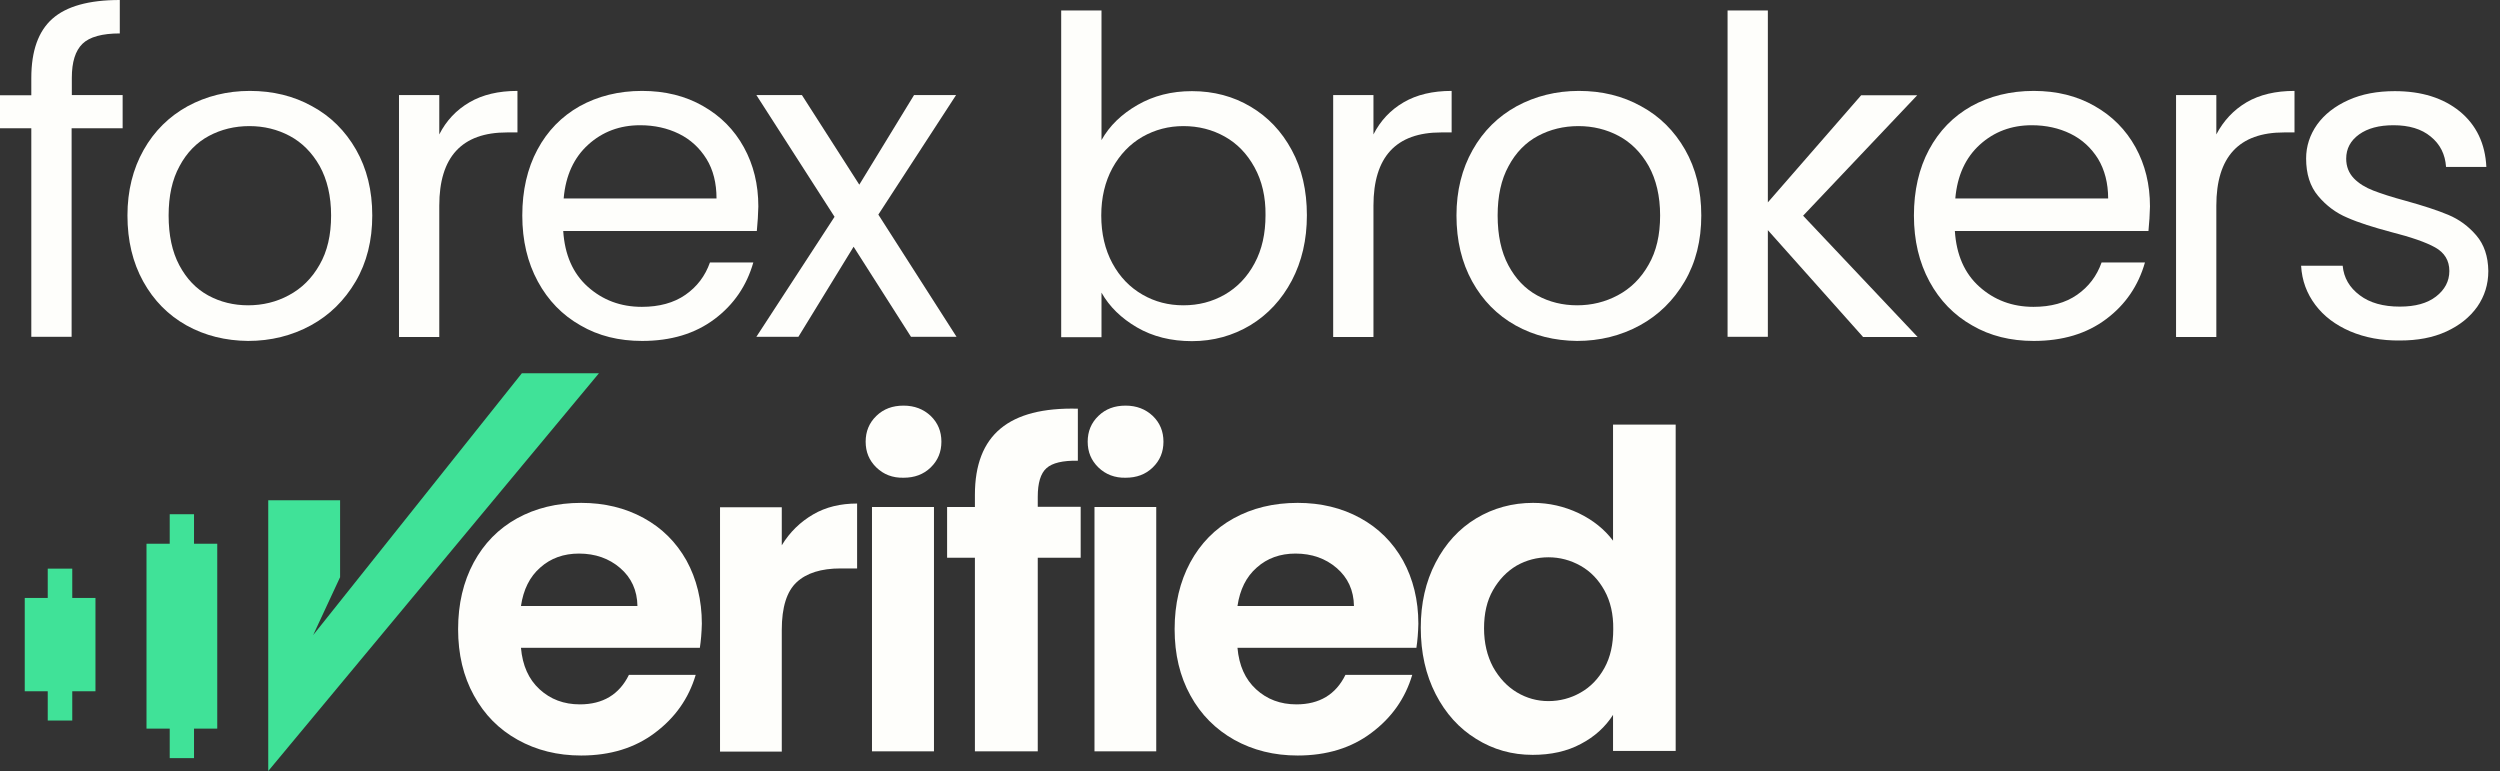 <svg width="107" height="33" viewBox="0 0 107 33" fill="none" xmlns="http://www.w3.org/2000/svg">
<rect x="0" y="0" width="107" height="33" fill="#333333" stroke="none"/>
<path d="M22.335 15.976L13.403 27.182L14.556 24.703V21.411H11.481V33L25.634 15.976H22.335Z" fill="#40E298"/>
<path d="M9.298 23.272H8.304V22.009H7.264V23.272H6.27V31.185H7.264V32.448H8.304V31.185H9.298V23.272Z" fill="#40E298"/>
<path d="M3.093 25.592V24.338H2.043V25.592H1.059V29.586H2.043V30.839H3.093V29.586H4.086V25.592H3.093Z" fill="#40E298"/>
<path d="M5.239 5.491H3.065V14.414H1.34V5.491H0V4.078H1.34V3.339C1.34 2.179 1.64 1.338 2.24 0.804C2.84 0.271 3.796 0 5.127 0V1.431C4.368 1.431 3.833 1.581 3.533 1.871C3.224 2.17 3.074 2.656 3.074 3.33V4.069H5.249V5.491H5.239Z" fill="#FEFEFB"/>
<path d="M7.985 13.928C7.198 13.488 6.58 12.861 6.13 12.048C5.68 11.234 5.455 10.298 5.455 9.223C5.455 8.166 5.689 7.23 6.148 6.417C6.608 5.603 7.236 4.986 8.032 4.546C8.829 4.116 9.719 3.891 10.694 3.891C11.669 3.891 12.569 4.106 13.356 4.546C14.152 4.976 14.78 5.603 15.24 6.407C15.699 7.212 15.933 8.147 15.933 9.223C15.933 10.289 15.699 11.234 15.221 12.048C14.743 12.861 14.106 13.488 13.3 13.928C12.494 14.367 11.594 14.592 10.619 14.592C9.654 14.582 8.773 14.367 7.985 13.928ZM12.362 12.637C12.906 12.347 13.347 11.917 13.675 11.337C14.012 10.757 14.171 10.055 14.171 9.223C14.171 8.39 14.003 7.689 13.684 7.109C13.356 6.529 12.925 6.099 12.4 5.818C11.875 5.537 11.294 5.397 10.675 5.397C10.047 5.397 9.466 5.537 8.941 5.818C8.417 6.099 7.995 6.529 7.685 7.109C7.367 7.689 7.217 8.39 7.217 9.223C7.217 10.065 7.367 10.775 7.676 11.355C7.985 11.935 8.398 12.366 8.913 12.646C9.429 12.927 10.001 13.067 10.619 13.067C11.238 13.067 11.828 12.927 12.362 12.637Z" fill="#FEFEFB"/>
<path d="M20.095 4.378C20.657 4.05 21.341 3.891 22.147 3.891V5.668H21.697C19.767 5.668 18.801 6.716 18.801 8.802V14.423H17.077V4.069H18.801V5.753C19.101 5.163 19.532 4.705 20.095 4.378Z" fill="#FEFEFB"/>
<path d="M32.392 9.887H24.106C24.172 10.906 24.519 11.701 25.156 12.272C25.793 12.843 26.562 13.133 27.471 13.133C28.211 13.133 28.839 12.964 29.336 12.618C29.833 12.272 30.18 11.814 30.386 11.234H32.242C31.96 12.225 31.407 13.039 30.583 13.656C29.748 14.283 28.718 14.592 27.48 14.592C26.496 14.592 25.615 14.377 24.847 13.928C24.069 13.488 23.459 12.861 23.019 12.048C22.578 11.234 22.354 10.298 22.354 9.223C22.354 8.156 22.569 7.212 23 6.407C23.431 5.603 24.031 4.986 24.809 4.546C25.587 4.116 26.477 3.891 27.48 3.891C28.464 3.891 29.336 4.106 30.086 4.537C30.845 4.967 31.426 5.556 31.838 6.304C32.251 7.053 32.457 7.895 32.457 8.839C32.448 9.176 32.429 9.522 32.392 9.887ZM30.236 6.8C29.945 6.332 29.552 5.968 29.055 5.724C28.558 5.481 28.005 5.36 27.396 5.36C26.524 5.36 25.784 5.64 25.175 6.192C24.565 6.744 24.209 7.511 24.125 8.493H30.667C30.667 7.838 30.526 7.268 30.236 6.8Z" fill="#FEFEFB"/>
<path d="M38.99 14.414L36.534 10.56L34.172 14.414H32.373L35.719 9.279L32.373 4.069H34.322L36.778 7.904L39.121 4.069H40.92L37.593 9.185L40.939 14.414H38.99Z" fill="#FEFEFB"/>
<path d="M48.69 4.49C49.374 4.097 50.143 3.901 51.015 3.901C51.952 3.901 52.786 4.125 53.526 4.565C54.267 5.004 54.857 5.622 55.288 6.426C55.72 7.221 55.935 8.156 55.935 9.213C55.935 10.261 55.72 11.187 55.288 12.01C54.857 12.824 54.267 13.46 53.517 13.918C52.767 14.367 51.933 14.601 51.015 14.601C50.124 14.601 49.337 14.405 48.662 14.012C47.987 13.619 47.481 13.123 47.144 12.525V14.433H45.419V0.449H47.144V5.996C47.49 5.378 48.006 4.883 48.69 4.49ZM53.695 7.165C53.377 6.585 52.955 6.145 52.42 5.846C51.886 5.547 51.296 5.397 50.649 5.397C50.021 5.397 49.44 5.547 48.896 5.855C48.362 6.164 47.931 6.613 47.612 7.193C47.294 7.782 47.134 8.456 47.134 9.223C47.134 9.999 47.294 10.682 47.612 11.271C47.931 11.861 48.362 12.3 48.896 12.609C49.431 12.918 50.012 13.067 50.649 13.067C51.296 13.067 51.877 12.918 52.42 12.609C52.955 12.3 53.386 11.851 53.695 11.271C54.014 10.682 54.164 9.999 54.164 9.204C54.173 8.428 54.014 7.745 53.695 7.165Z" fill="#FEFEFB"/>
<path d="M60.078 4.378C60.64 4.05 61.324 3.891 62.13 3.891V5.668H61.681C59.75 5.668 58.784 6.716 58.784 8.802V14.423H57.06V4.069H58.784V5.753C59.084 5.163 59.515 4.705 60.078 4.378Z" fill="#FEFEFB"/>
<path d="M64.867 13.928C64.08 13.488 63.461 12.861 63.011 12.048C62.562 11.234 62.337 10.298 62.337 9.223C62.337 8.166 62.571 7.23 63.03 6.417C63.489 5.603 64.117 4.986 64.914 4.546C65.711 4.116 66.601 3.891 67.576 3.891C68.56 3.891 69.45 4.106 70.238 4.546C71.034 4.976 71.662 5.603 72.122 6.407C72.581 7.212 72.815 8.147 72.815 9.223C72.815 10.289 72.581 11.234 72.103 12.048C71.625 12.861 70.987 13.488 70.181 13.928C69.375 14.367 68.476 14.592 67.501 14.592C66.536 14.582 65.654 14.367 64.867 13.928ZM69.244 12.637C69.788 12.347 70.228 11.917 70.556 11.337C70.894 10.757 71.053 10.055 71.053 9.223C71.053 8.39 70.884 7.689 70.566 7.109C70.238 6.529 69.807 6.099 69.282 5.818C68.757 5.537 68.176 5.397 67.557 5.397C66.929 5.397 66.348 5.537 65.823 5.818C65.298 6.099 64.877 6.529 64.567 7.109C64.249 7.689 64.099 8.39 64.099 9.223C64.099 10.065 64.249 10.775 64.558 11.355C64.867 11.935 65.28 12.366 65.795 12.646C66.311 12.927 66.882 13.067 67.501 13.067C68.12 13.067 68.701 12.927 69.244 12.637Z" fill="#FEFEFB"/>
<path d="M79.732 14.414L75.664 9.85V14.414H73.94V0.449H75.664V8.662L79.657 4.078H82.056L77.173 9.232L82.075 14.424H79.732V14.414Z" fill="#FEFEFB"/>
<path d="M91.954 9.887H83.668C83.734 10.906 84.081 11.701 84.718 12.272C85.356 12.843 86.124 13.133 87.033 13.133C87.774 13.133 88.402 12.964 88.898 12.618C89.395 12.272 89.742 11.814 89.948 11.234H91.804C91.523 12.225 90.97 13.039 90.145 13.656C89.311 14.283 88.28 14.592 87.043 14.592C86.058 14.592 85.177 14.377 84.409 13.928C83.631 13.488 83.022 12.861 82.581 12.048C82.141 11.234 81.916 10.298 81.916 9.223C81.916 8.156 82.131 7.212 82.562 6.407C82.994 5.603 83.593 4.986 84.371 4.546C85.149 4.116 86.04 3.891 87.043 3.891C88.027 3.891 88.898 4.106 89.648 4.537C90.407 4.967 90.988 5.556 91.401 6.304C91.813 7.053 92.019 7.895 92.019 8.839C92.01 9.176 91.991 9.522 91.954 9.887ZM89.798 6.8C89.507 6.332 89.114 5.968 88.617 5.724C88.12 5.481 87.567 5.36 86.958 5.36C86.087 5.36 85.346 5.64 84.737 6.192C84.128 6.744 83.772 7.511 83.687 8.493H90.229C90.229 7.838 90.079 7.268 89.798 6.8Z" fill="#FEFEFB"/>
<path d="M96.153 4.378C96.715 4.05 97.399 3.891 98.205 3.891V5.668H97.755C95.825 5.668 94.859 6.716 94.859 8.802V14.423H93.135V4.069H94.859V5.753C95.169 5.163 95.6 4.705 96.153 4.378Z" fill="#FEFEFB"/>
<path d="M100.586 14.18C99.958 13.909 99.461 13.535 99.096 13.049C98.73 12.562 98.524 12.01 98.487 11.374H100.267C100.314 11.889 100.558 12.31 100.998 12.637C101.43 12.964 102.001 13.123 102.714 13.123C103.37 13.123 103.885 12.983 104.26 12.693C104.635 12.403 104.832 12.038 104.832 11.599C104.832 11.15 104.626 10.813 104.223 10.589C103.82 10.364 103.192 10.149 102.348 9.934C101.58 9.728 100.952 9.532 100.464 9.316C99.977 9.111 99.564 8.802 99.218 8.39C98.871 7.979 98.702 7.446 98.702 6.782C98.702 6.258 98.862 5.771 99.171 5.332C99.489 4.892 99.93 4.546 100.511 4.284C101.092 4.022 101.748 3.901 102.498 3.901C103.641 3.901 104.569 4.191 105.282 4.771C105.985 5.35 106.369 6.146 106.416 7.146H104.691C104.654 6.604 104.438 6.174 104.035 5.846C103.641 5.519 103.107 5.36 102.442 5.36C101.823 5.36 101.336 5.491 100.97 5.753C100.605 6.015 100.417 6.361 100.417 6.791C100.417 7.128 100.53 7.408 100.745 7.633C100.961 7.857 101.242 8.026 101.58 8.157C101.917 8.288 102.376 8.437 102.967 8.596C103.707 8.802 104.316 8.998 104.785 9.195C105.254 9.391 105.647 9.681 105.985 10.074C106.322 10.467 106.491 10.972 106.5 11.599C106.5 12.169 106.341 12.675 106.031 13.123C105.713 13.572 105.272 13.928 104.701 14.19C104.129 14.452 103.473 14.573 102.723 14.573C101.936 14.583 101.223 14.452 100.586 14.18Z" fill="#FEFEFB"/>
<path d="M29.954 27.725H22.297C22.363 28.482 22.625 29.072 23.094 29.502C23.562 29.932 24.134 30.147 24.818 30.147C25.802 30.147 26.505 29.726 26.918 28.884H29.776C29.476 29.895 28.895 30.718 28.033 31.363C27.18 32.009 26.121 32.336 24.875 32.336C23.862 32.336 22.962 32.111 22.157 31.663C21.351 31.214 20.732 30.587 20.282 29.764C19.832 28.95 19.607 28.005 19.607 26.93C19.607 25.845 19.832 24.9 20.273 24.077C20.713 23.263 21.332 22.627 22.128 22.187C22.925 21.748 23.834 21.523 24.875 21.523C25.868 21.523 26.758 21.738 27.546 22.169C28.333 22.599 28.942 23.207 29.383 23.992C29.814 24.778 30.039 25.686 30.039 26.696C30.029 27.079 30.001 27.416 29.954 27.725ZM27.283 25.947C27.274 25.265 27.021 24.722 26.543 24.311C26.065 23.899 25.474 23.693 24.781 23.693C24.125 23.693 23.572 23.89 23.122 24.292C22.672 24.685 22.4 25.236 22.297 25.938H27.283V25.947Z" fill="#FEFEFB"/>
<path d="M34.8 22.019C35.344 21.701 35.972 21.551 36.684 21.551V24.329H35.981C35.147 24.329 34.519 24.526 34.097 24.919C33.675 25.311 33.46 25.985 33.46 26.958V32.168H30.817V21.71H33.46V23.338C33.807 22.767 34.257 22.337 34.8 22.019Z" fill="#FEFEFB"/>
<path d="M37.509 20.008C37.2 19.708 37.05 19.344 37.05 18.904C37.05 18.464 37.2 18.099 37.509 17.8C37.818 17.501 38.202 17.361 38.671 17.361C39.14 17.361 39.524 17.51 39.833 17.8C40.142 18.099 40.292 18.464 40.292 18.904C40.292 19.344 40.142 19.708 39.833 20.008C39.524 20.307 39.14 20.447 38.671 20.447C38.202 20.457 37.818 20.307 37.509 20.008ZM39.974 21.701V32.158H37.321V21.701H39.974Z" fill="#FEFEFB"/>
<path d="M46.253 23.871H44.416V32.158H41.726V23.871H40.536V21.701H41.726V21.177C41.726 19.895 42.092 18.951 42.823 18.343C43.554 17.735 44.66 17.454 46.132 17.492V19.718C45.485 19.708 45.044 19.811 44.791 20.036C44.538 20.26 44.416 20.672 44.416 21.261V21.691H46.253V23.871Z" fill="#FEFEFB"/>
<path d="M47.013 20.008C46.703 19.708 46.553 19.344 46.553 18.904C46.553 18.464 46.703 18.099 47.013 17.8C47.322 17.501 47.706 17.361 48.175 17.361C48.644 17.361 49.028 17.51 49.337 17.8C49.646 18.099 49.796 18.464 49.796 18.904C49.796 19.344 49.646 19.708 49.337 20.008C49.028 20.307 48.644 20.447 48.175 20.447C47.716 20.457 47.322 20.307 47.013 20.008ZM49.487 21.701V32.158H46.844V21.701H49.487Z" fill="#FEFEFB"/>
<path d="M60.622 27.725H52.964C53.03 28.482 53.292 29.072 53.761 29.502C54.23 29.932 54.801 30.147 55.486 30.147C56.47 30.147 57.173 29.726 57.585 28.884H60.444C60.144 29.895 59.563 30.718 58.7 31.363C57.847 32.009 56.788 32.336 55.542 32.336C54.529 32.336 53.63 32.111 52.824 31.663C52.027 31.214 51.399 30.587 50.949 29.764C50.499 28.95 50.274 28.005 50.274 26.93C50.274 25.845 50.499 24.9 50.94 24.077C51.38 23.263 51.999 22.627 52.796 22.187C53.592 21.748 54.501 21.523 55.542 21.523C56.535 21.523 57.426 21.738 58.213 22.169C59 22.599 59.609 23.207 60.05 23.992C60.481 24.778 60.706 25.686 60.706 26.696C60.697 27.079 60.669 27.416 60.622 27.725ZM57.95 25.947C57.941 25.265 57.688 24.722 57.21 24.311C56.732 23.899 56.142 23.693 55.448 23.693C54.792 23.693 54.239 23.89 53.789 24.292C53.339 24.685 53.067 25.236 52.964 25.938H57.95V25.947Z" fill="#FEFEFB"/>
<path d="M61.446 24.076C61.868 23.263 62.449 22.627 63.18 22.187C63.911 21.747 64.727 21.523 65.617 21.523C66.301 21.523 66.948 21.673 67.566 21.963C68.185 22.262 68.672 22.655 69.038 23.141V18.174H71.719V32.139H69.038V30.596C68.71 31.111 68.251 31.532 67.66 31.84C67.07 32.158 66.376 32.308 65.598 32.308C64.717 32.308 63.911 32.083 63.18 31.625C62.449 31.176 61.868 30.531 61.446 29.707C61.024 28.884 60.809 27.94 60.809 26.864C60.809 25.835 61.015 24.9 61.446 24.076ZM68.672 25.274C68.419 24.816 68.082 24.46 67.651 24.217C67.22 23.974 66.76 23.852 66.273 23.852C65.786 23.852 65.326 23.974 64.914 24.207C64.502 24.451 64.164 24.797 63.902 25.255C63.639 25.713 63.517 26.256 63.517 26.892C63.517 27.519 63.649 28.071 63.902 28.548C64.164 29.015 64.502 29.38 64.923 29.633C65.345 29.885 65.795 30.007 66.273 30.007C66.76 30.007 67.229 29.885 67.651 29.642C68.082 29.399 68.419 29.043 68.672 28.585C68.925 28.127 69.047 27.575 69.047 26.939C69.057 26.284 68.925 25.732 68.672 25.274Z" fill="#FEFEFB"/>
</svg>
